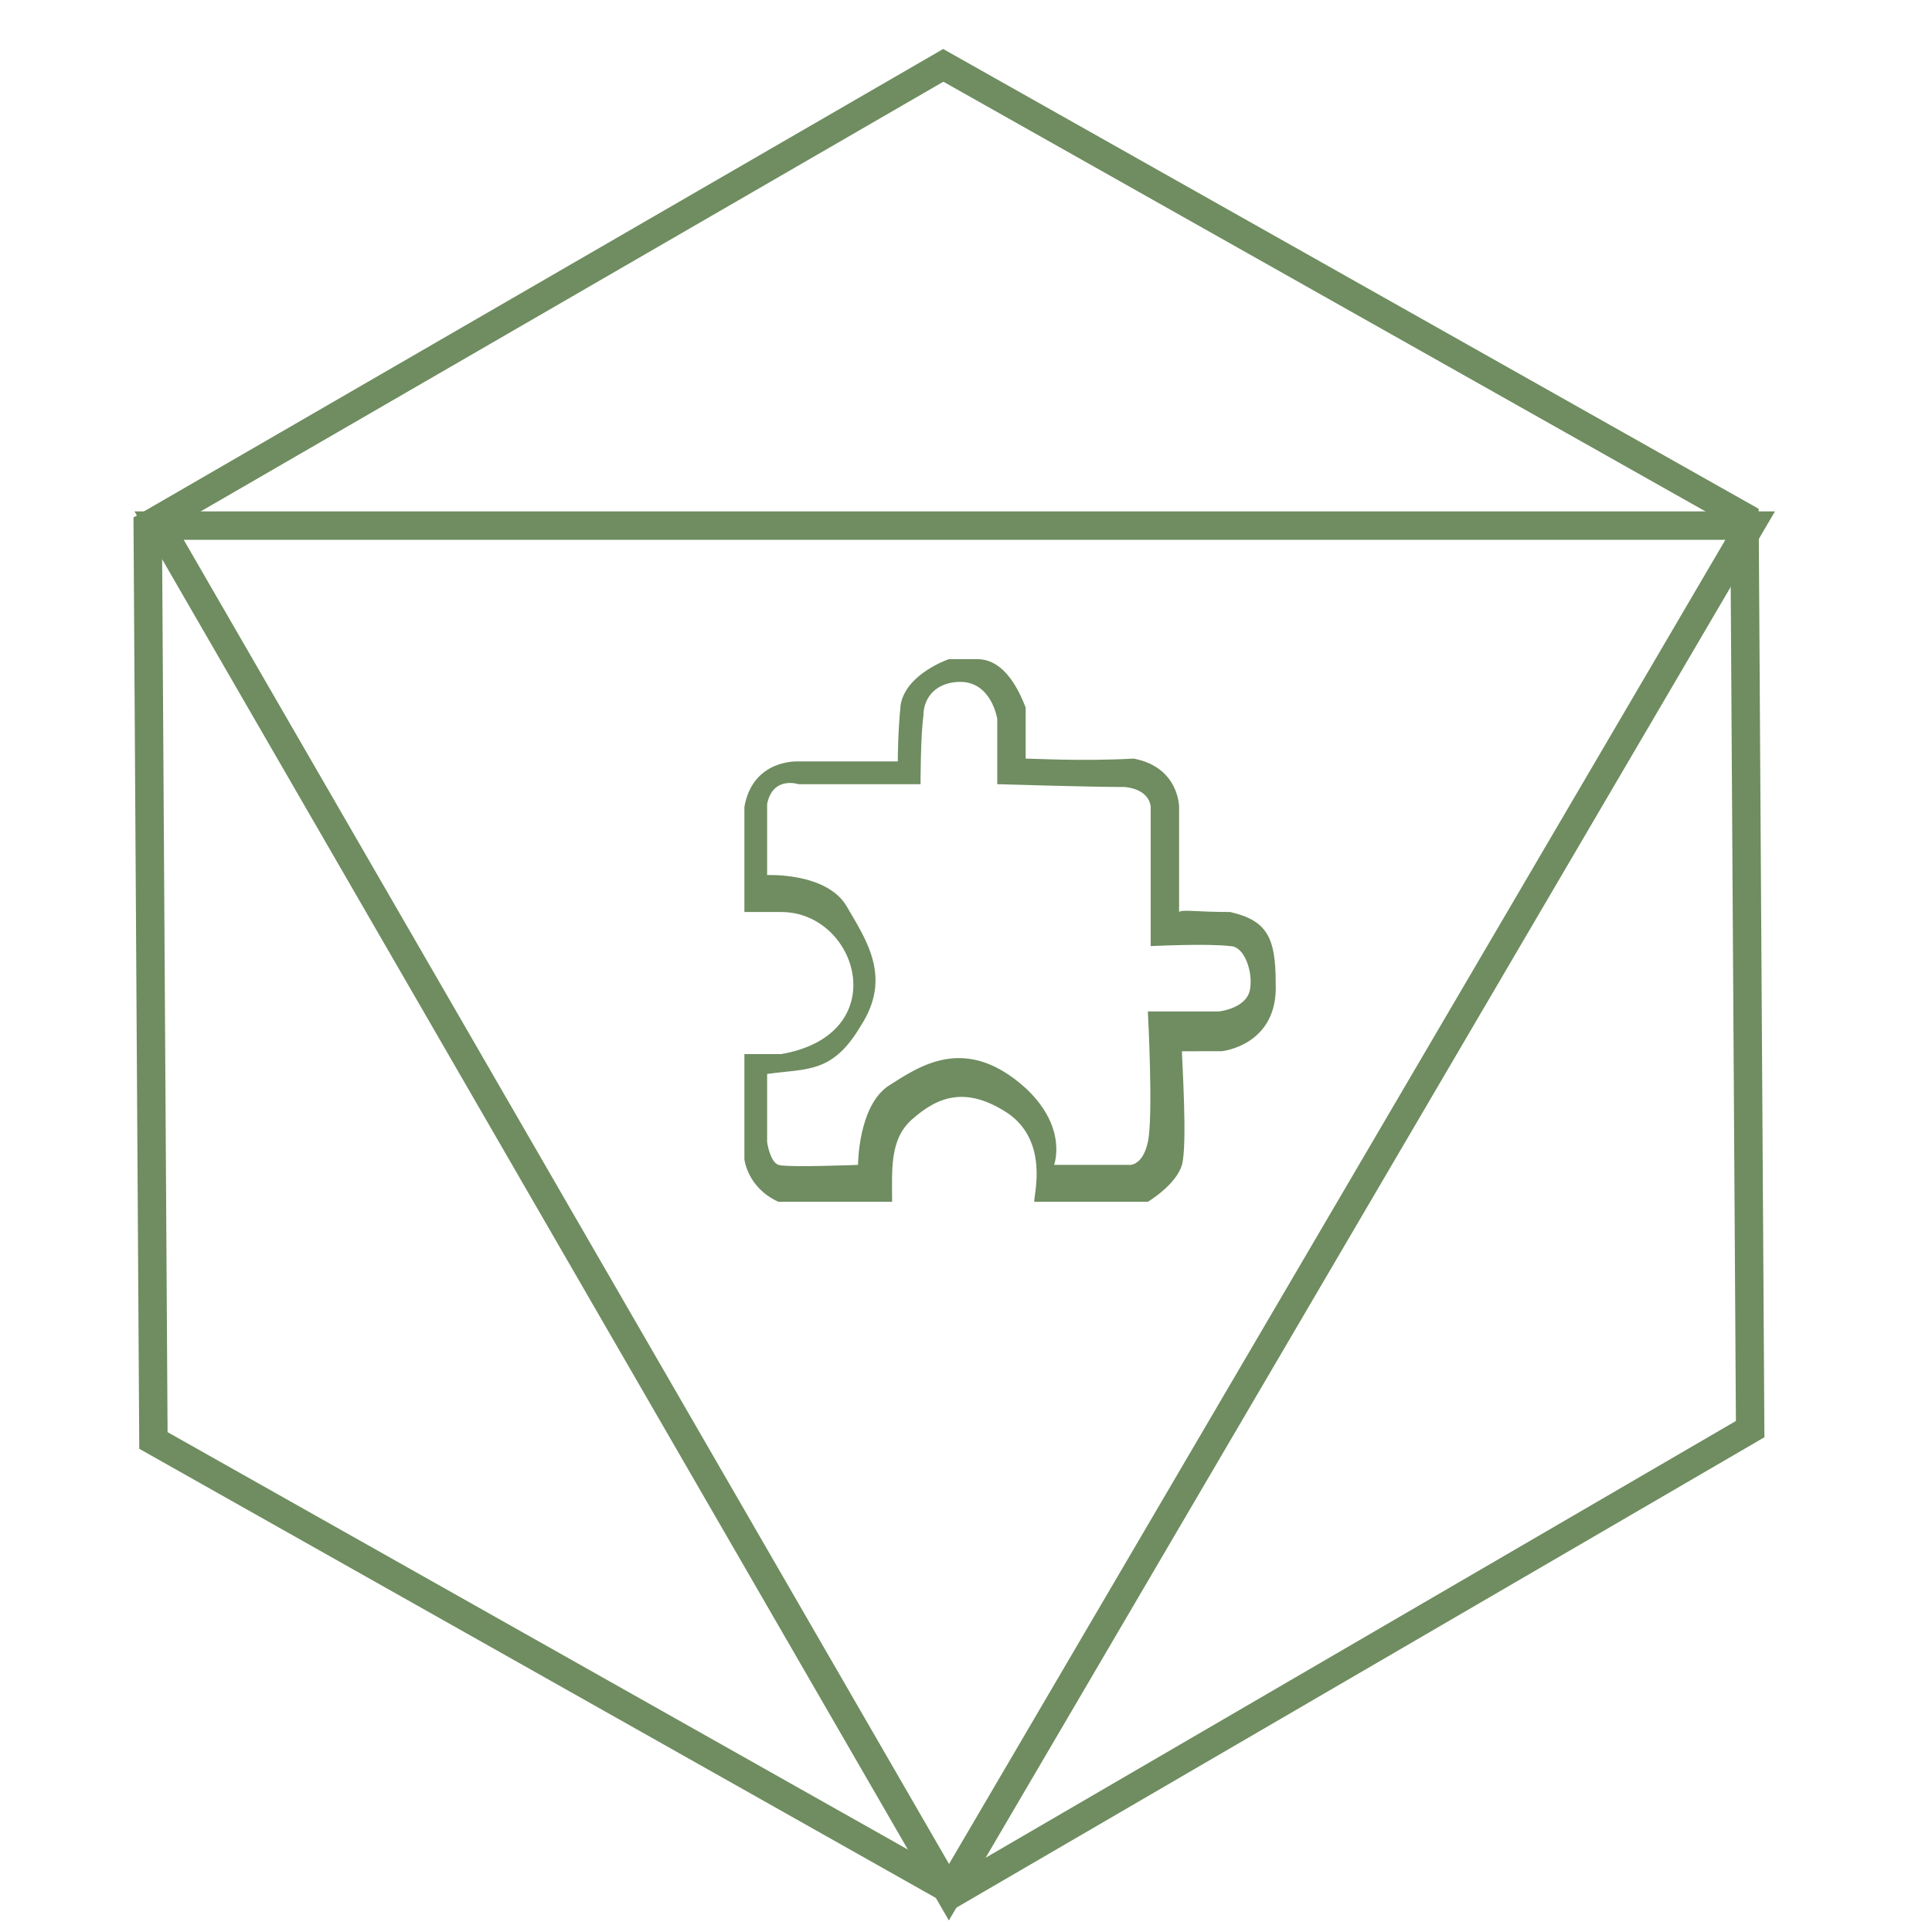 <?xml version="1.0" encoding="utf-8"?>
<!-- Generator: Adobe Illustrator 22.0.1, SVG Export Plug-In . SVG Version: 6.00 Build 0)  -->
<svg version="1.1" id="Layer_1" xmlns="http://www.w3.org/2000/svg" xmlns:xlink="http://www.w3.org/1999/xlink" x="0px" y="0px"
	 viewBox="0 0 68 68" style="enable-background:new 0 0 68 68;" xml:space="preserve">
<style type="text/css">
	.st0{fill:none;stroke:#6F8D60;stroke-miterlimit:10;}
	.st1{fill:#6F8D60;}
</style>
<g>
	<g>
		<path class="st0" d="M61.6,50.3l-28,16.3L5.4,50.7L5.2,18.5l28-16.2l28.2,15.9L61.6,50.3z"/>
		<path class="st0" d="M5.6,18.5l27.8,48.1l28.2-48.1H5.6z"/>
	</g>
</g>
<path class="st1" d="M43.3,32.1c-1.2,0-1.7-0.1-1.8,0c0,0,0,0,0,0l0-3.7c0,0,0-1.4-1.6-1.7c-1.8,0.1-3.5,0-3.8,0c0,0,0,0,0,0
	c0,0,0-1.4,0-1.8c-0.2-0.5-0.7-1.7-1.7-1.7c-1,0-1,0-1,0s-1.5,0.5-1.7,1.6c-0.1,1-0.1,1.9-0.1,2c0,0-3.5,0-3.5,0s-1.6-0.1-1.9,1.6
	c0,1.5,0,2,0,3.7c0,0,1.3,0,1.3,0c2.7,0,4,4.3,0,5c-0.6,0-1.3,0-1.3,0v3.7c0,0,0,0,0,0c0,0,0.1,1,1.2,1.5c0.7,0,4,0,4,0
	c0-1.1-0.1-2.2,0.7-2.9c0.9-0.8,1.9-1.2,3.4-0.2c1.4,1,0.9,2.8,0.9,3.1c0,0,0,0,0,0h4c0,0,0,0,0,0c0,0,1-0.6,1.2-1.3
	c0.2-0.7,0-3.7,0-4c0,0,0,0,0,0H43c0,0,2-0.2,1.9-2.4C44.9,33,44.6,32.4,43.3,32.1z M44,34.8c-0.1,0.7-1.1,0.8-1.1,0.8l-2.5,0
	c0,0,0.2,3.7,0,4.6c-0.2,0.9-0.7,0.8-0.7,0.8h-2.6c0,0,0.5-1.3-1-2.7c-2.1-1.9-3.7-0.8-4.8-0.1c-1.1,0.7-1.1,2.8-1.1,2.8
	s-2.5,0.1-2.8,0S27,40.2,27,40.2s0-0.4,0-2.4c1.4-0.2,2.3,0,3.3-1.7c1.1-1.7,0.2-3-0.5-4.2S27,30.8,27,30.8s0-1.5,0-2.5
	c0.2-1,1.1-0.7,1.1-0.7h4.3c0,0,0-1.7,0.1-2.4c0-0.7,0.5-1.2,1.3-1.2c1.1,0,1.3,1.3,1.3,1.3l0,2.3c0,0,3.2,0.1,4.5,0.1
	c0.9,0.1,0.9,0.7,0.9,0.7l0,4.9c0,0,2-0.1,2.8,0C43.8,33.3,44.1,34.2,44,34.8z"/>
</svg>
